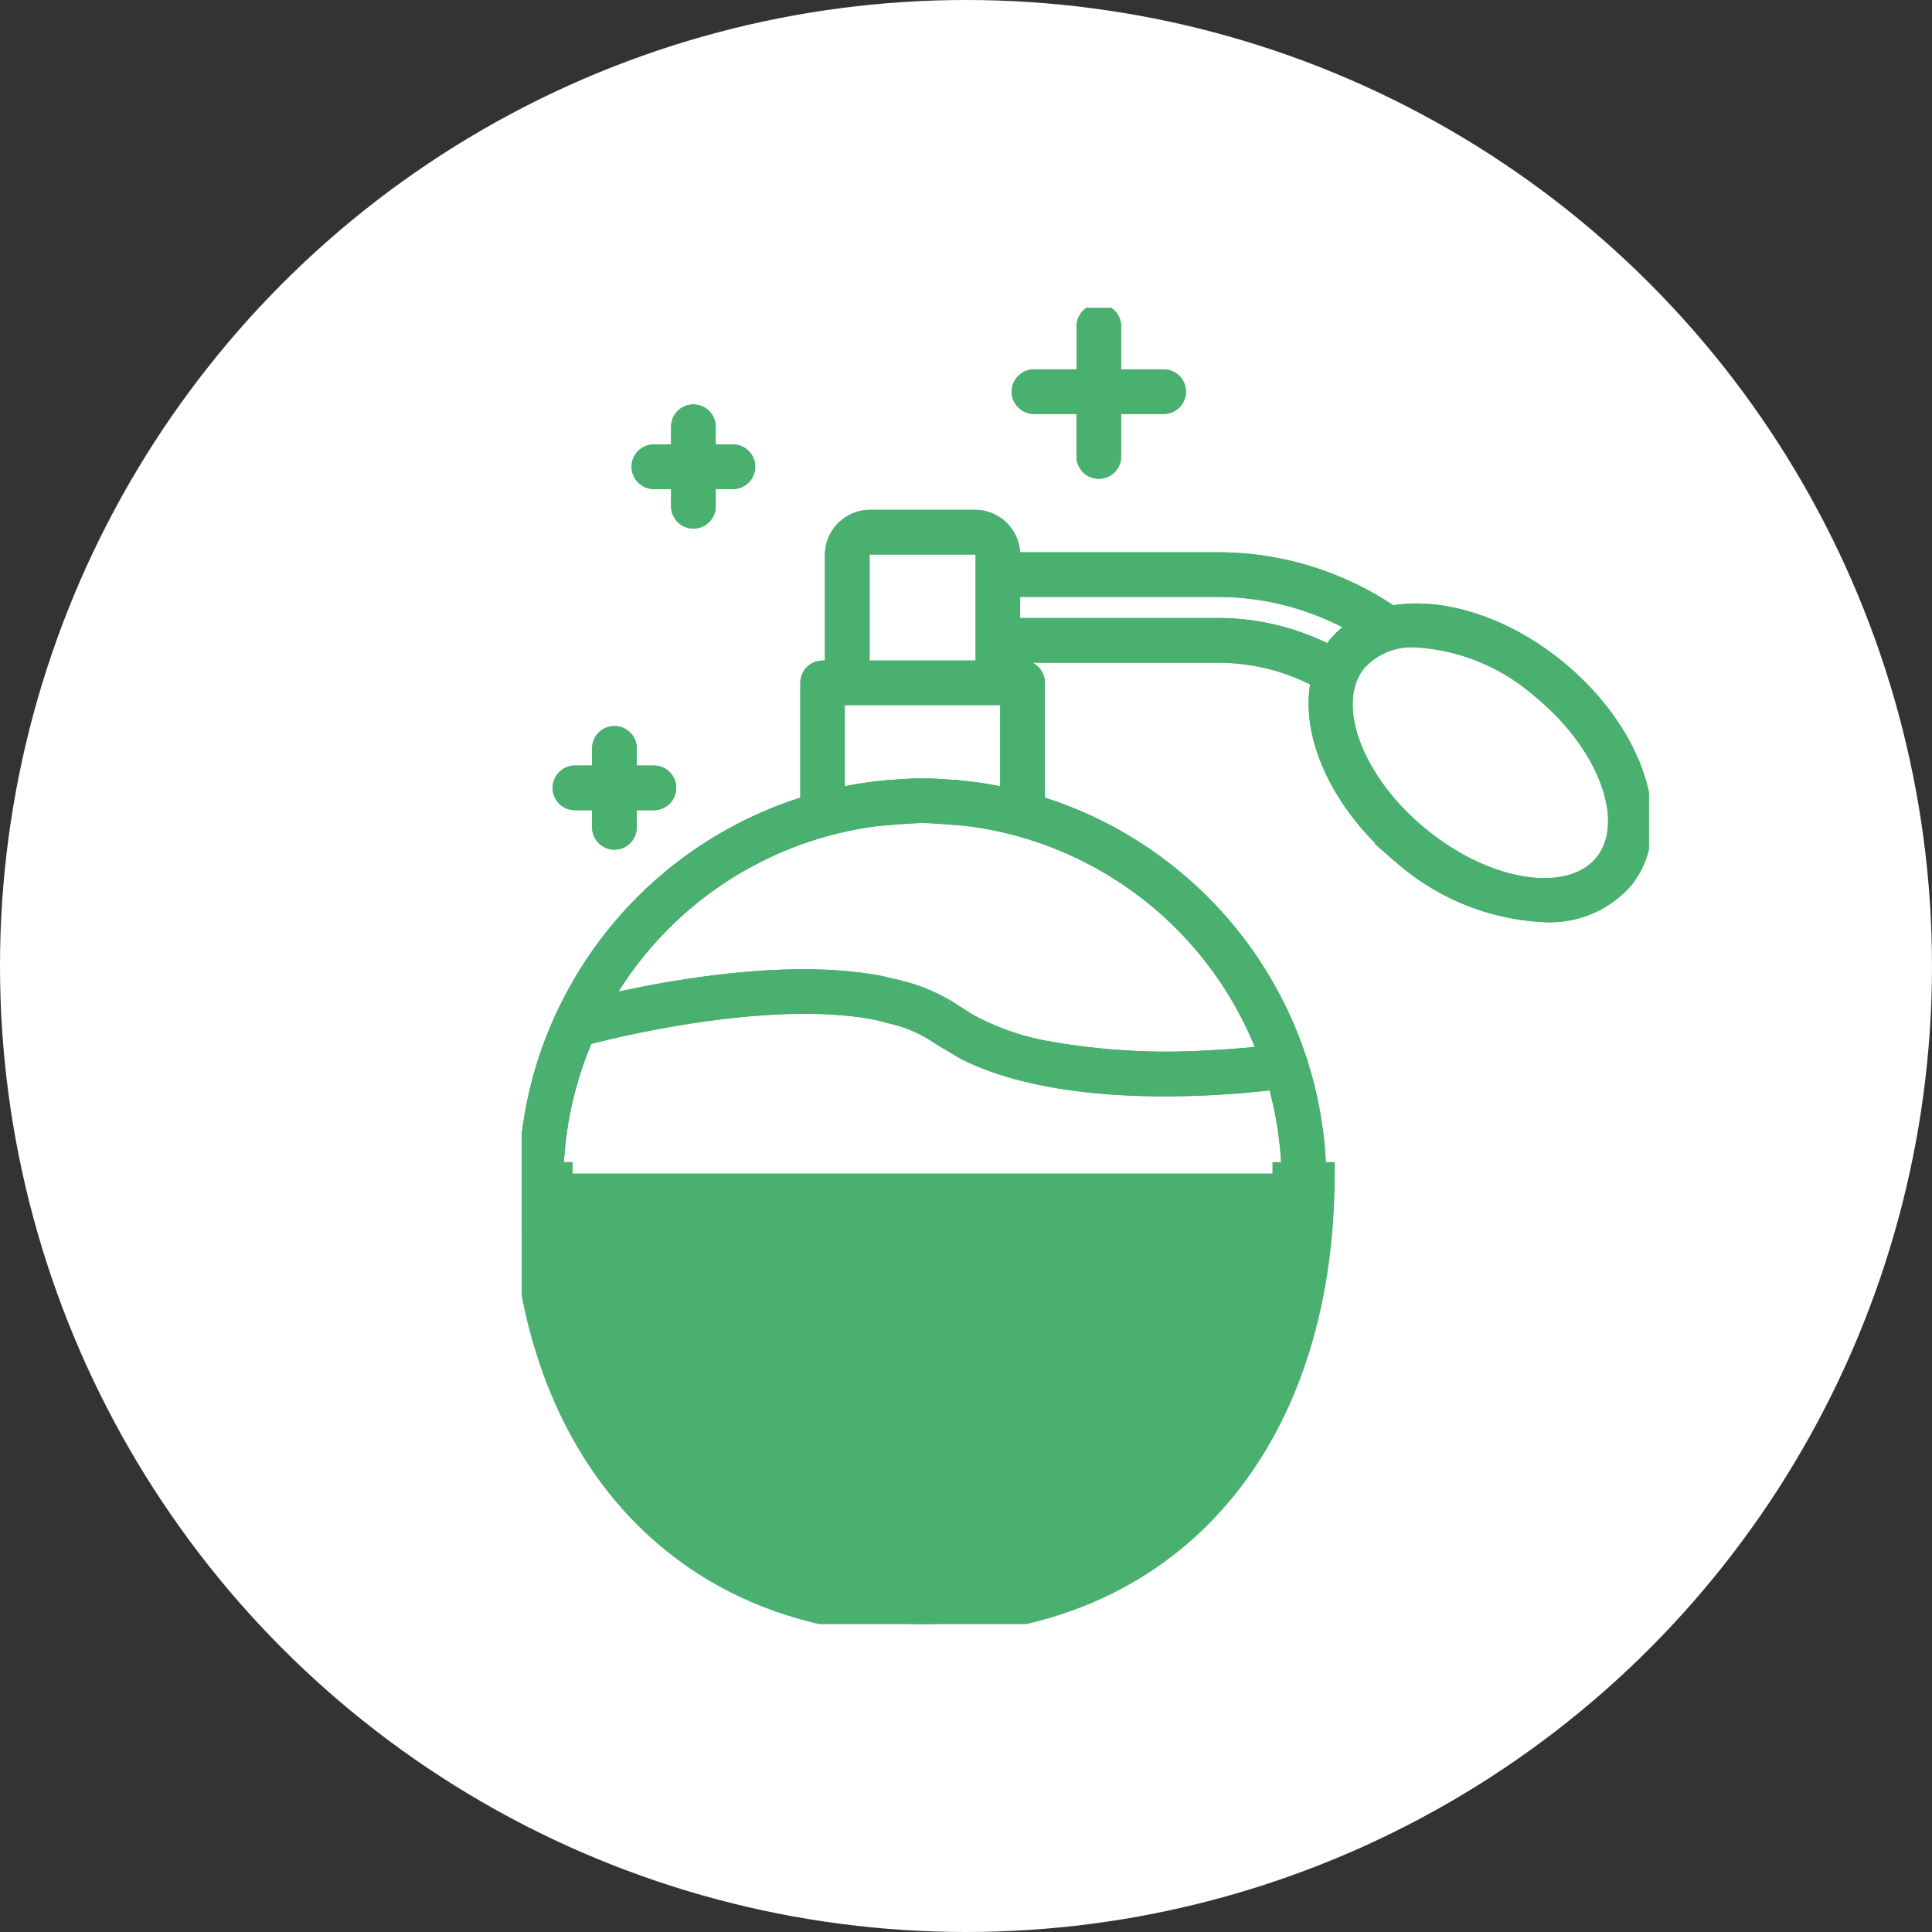<?xml version="1.0" encoding="UTF-8"?> <svg xmlns="http://www.w3.org/2000/svg" xmlns:xlink="http://www.w3.org/1999/xlink" width="85" height="85" viewBox="0 0 85 85"><rect x="0" y="0" width="85" height="85" fill="#333333" stroke="none"/><defs><clipPath id="a"><rect width="49.591" height="57.909" fill="#49b070" stroke="#49b070" stroke-width="1"></rect></clipPath></defs><g transform="translate(-474 -1907)"><g transform="translate(-222 859)"><circle cx="42.5" cy="42.5" r="42.5" transform="translate(696 1048)" fill="#fff"></circle></g><g transform="translate(496.953 1920.546)"><g transform="translate(0 0)" clip-path="url(#a)"><path d="M33.03,53.842h2.24c0,12.043-6.922,19.826-17.635,19.826S0,65.885,0,53.842H2.24" transform="translate(0 -15.759)" fill="#49b070" stroke="#49b070" stroke-width="1"></path><path d="M45.645,19.841c-2.379-1.944-5.164-2.765-7.259-2.345a13.439,13.439,0,0,0-7.577-2.36H21.582v-.381A1.488,1.488,0,0,0,20.1,13.269H15.48a1.488,1.488,0,0,0-1.486,1.487V19.9h-.6a.481.481,0,0,0-.482.482V25.8A17.325,17.325,0,0,0,2.113,35.157a.455.455,0,0,0-.074.153A17.21,17.21,0,0,0,7.077,55.887a.482.482,0,0,0,.3.1l20.827,0a.485.485,0,0,0,.3-.1,17.208,17.208,0,0,0,5.746-18.712c0-.006,0-.013,0-.02a.458.458,0,0,0-.042-.115A17.335,17.335,0,0,0,22.67,25.8V20.377a.481.481,0,0,0-.482-.482h-.605v-.9h9.226a9.569,9.569,0,0,1,4.6,1.189c-.594,2.3.791,5.47,3.607,7.771a10.1,10.1,0,0,0,6.134,2.454,4.259,4.259,0,0,0,3.415-1.414c1.828-2.236.518-6.342-2.92-9.151M14.958,14.756a.523.523,0,0,1,.522-.523H20.1a.523.523,0,0,1,.522.523V19.9H14.958Zm1.867,20.223a6.259,6.259,0,0,1,1.787.851c.044.032.1.055.14.086l.964.571c2.5,1.257,5.892,1.586,8.731,1.586a41.064,41.064,0,0,0,4.974-.308A16.25,16.25,0,0,1,28.034,55.03l-20.489,0A16.265,16.265,0,0,1,2.852,35.841c.245-.064.68-.175,1.265-.31,2.564-.587,7.9-1.584,11.743-.8Zm1.927-.2a7.923,7.923,0,0,0-1.927-.794m0,0-.964-.226c-4.346-.818-10.122.383-12.461.953A16.325,16.325,0,0,1,15.86,26.173l.964-.076c.32-.018.639-.049.964-.049s.643.03.963.049l.964.076A16.326,16.326,0,0,1,33.106,36.828c-.56.065-1.48.156-2.607.214a30.234,30.234,0,0,1-7.352-.422,11.466,11.466,0,0,1-3.432-1.228l-.964-.619m2.954-13.915V25.55a17.089,17.089,0,0,0-2.392-.388.433.433,0,0,0-.08-.016c-.017,0-.031.008-.048.009-.462-.037-.926-.071-1.4-.071s-.936.034-1.4.071a.483.483,0,0,0-.048-.009.426.426,0,0,0-.079.016,17.089,17.089,0,0,0-2.392.388V20.859h7.836Zm14.061-1.574a10.526,10.526,0,0,0-4.959-1.256H21.582V16.1h9.226a12.459,12.459,0,0,1,6.415,1.8,3.548,3.548,0,0,0-1.129.9,3.459,3.459,0,0,0-.327.484m12.052,9.1c-1.492,1.825-5.168,1.3-8.193-1.177s-4.276-5.97-2.784-7.8a3.321,3.321,0,0,1,2.671-1.086,9.208,9.208,0,0,1,5.522,2.263c3.027,2.473,4.275,5.97,2.784,7.8" transform="translate(-0.153 -3.884)" fill="#49b070" stroke="#49b070" stroke-width="1"></path><path d="M45.645,19.841c-2.379-1.944-5.164-2.765-7.259-2.345a13.439,13.439,0,0,0-7.577-2.36H21.582v-.381A1.488,1.488,0,0,0,20.1,13.269H15.48a1.488,1.488,0,0,0-1.486,1.487V19.9h-.6a.481.481,0,0,0-.482.482V25.8A17.325,17.325,0,0,0,2.113,35.157a.455.455,0,0,0-.074.153A17.21,17.21,0,0,0,7.077,55.887a.482.482,0,0,0,.3.1l20.827,0a.485.485,0,0,0,.3-.1,17.208,17.208,0,0,0,5.746-18.712c0-.006,0-.013,0-.02a.458.458,0,0,0-.042-.115A17.335,17.335,0,0,0,22.67,25.8V20.377a.481.481,0,0,0-.482-.482h-.605v-.9h9.226a9.569,9.569,0,0,1,4.6,1.189c-.594,2.3.791,5.47,3.607,7.771a10.1,10.1,0,0,0,6.134,2.454,4.259,4.259,0,0,0,3.415-1.414C50.393,26.757,49.083,22.651,45.645,19.841ZM14.958,14.756a.523.523,0,0,1,.522-.523H20.1a.523.523,0,0,1,.522.523V19.9H14.958Zm1.867,20.223a6.259,6.259,0,0,1,1.787.851c.044.032.1.055.14.086l.964.571c2.5,1.257,5.892,1.586,8.731,1.586a41.064,41.064,0,0,0,4.974-.308A16.25,16.25,0,0,1,28.034,55.03l-20.489,0A16.265,16.265,0,0,1,2.852,35.841c.245-.064.68-.175,1.265-.31,2.564-.587,7.9-1.584,11.743-.8Zm1.927-.2a7.923,7.923,0,0,0-1.927-.794m0,0-.964-.226c-4.346-.818-10.122.383-12.461.953A16.325,16.325,0,0,1,15.86,26.173l.964-.076c.32-.018.639-.049.964-.049s.643.03.963.049l.964.076A16.326,16.326,0,0,1,33.106,36.828c-.56.065-1.48.156-2.607.214a30.234,30.234,0,0,1-7.352-.422,11.466,11.466,0,0,1-3.432-1.228l-.964-.619m2.954-13.915V25.55a17.089,17.089,0,0,0-2.392-.388.433.433,0,0,0-.08-.016c-.017,0-.031.008-.048.009-.462-.037-.926-.071-1.4-.071s-.936.034-1.4.071a.483.483,0,0,0-.048-.009.426.426,0,0,0-.079.016,17.089,17.089,0,0,0-2.392.388V20.859h7.836Zm14.061-1.574a10.526,10.526,0,0,0-4.959-1.256H21.582V16.1h9.226a12.459,12.459,0,0,1,6.415,1.8,3.548,3.548,0,0,0-1.129.9A3.459,3.459,0,0,0,35.767,19.285Zm12.052,9.1c-1.492,1.825-5.168,1.3-8.193-1.177s-4.276-5.97-2.784-7.8a3.321,3.321,0,0,1,2.671-1.086,9.208,9.208,0,0,1,5.522,2.263C48.062,23.061,49.31,26.558,47.819,28.383Z" transform="translate(-0.153 -3.884)" fill="#49b070" stroke="#49b070" stroke-miterlimit="10" stroke-width="1"></path><path d="M3.112,29.419H4.367v1.255a.482.482,0,1,0,.964,0V29.419H6.587a.482.482,0,0,0,0-.964H5.331V27.2a.482.482,0,1,0-.964,0v1.255H3.112a.482.482,0,0,0,0,.964" transform="translate(-0.77 -7.82)" fill="#49b070" stroke="#49b070" stroke-width="1"></path><path d="M3.112,29.419H4.367v1.255a.482.482,0,1,0,.964,0V29.419H6.587a.482.482,0,0,0,0-.964H5.331V27.2a.482.482,0,1,0-.964,0v1.255H3.112a.482.482,0,0,0,0,.964Z" transform="translate(-0.77 -7.82)" fill="#49b070" stroke="#49b070" stroke-miterlimit="10" stroke-width="1"></path><path d="M9.762,11.183a.481.481,0,0,0,.482-.482V9.445H11.5a.482.482,0,0,0,0-.964H10.243V7.226a.482.482,0,1,0-.963,0V8.481H8.025a.482.482,0,0,0,0,.964H9.28V10.7a.481.481,0,0,0,.482.482" transform="translate(-2.208 -1.974)" fill="#49b070" stroke="#49b070" stroke-width="1"></path><path d="M9.762,11.183a.481.481,0,0,0,.482-.482V9.445H11.5a.482.482,0,0,0,0-.964H10.243V7.226a.482.482,0,1,0-.963,0V8.481H8.025a.482.482,0,0,0,0,.964H9.28V10.7A.481.481,0,0,0,9.762,11.183Z" transform="translate(-2.208 -1.974)" fill="#49b070" stroke="#49b070" stroke-miterlimit="10" stroke-width="1"></path><path d="M34.515,7.164A.481.481,0,0,0,35,6.683V4.314h2.369a.482.482,0,0,0,0-.964H35V.982a.482.482,0,1,0-.963,0V3.35H31.666a.482.482,0,0,0,0,.964h2.368V6.683a.481.481,0,0,0,.482.482" transform="translate(-9.127 -0.146)" fill="#49b070" stroke="#49b070" stroke-width="1"></path><path d="M34.515,7.164A.481.481,0,0,0,35,6.683V4.314h2.369a.482.482,0,0,0,0-.964H35V.982a.482.482,0,1,0-.963,0V3.35H31.666a.482.482,0,0,0,0,.964h2.368V6.683A.481.481,0,0,0,34.515,7.164Z" transform="translate(-9.127 -0.146)" fill="#49b070" stroke="#49b070" stroke-miterlimit="10" stroke-width="1"></path></g></g></g></svg> 